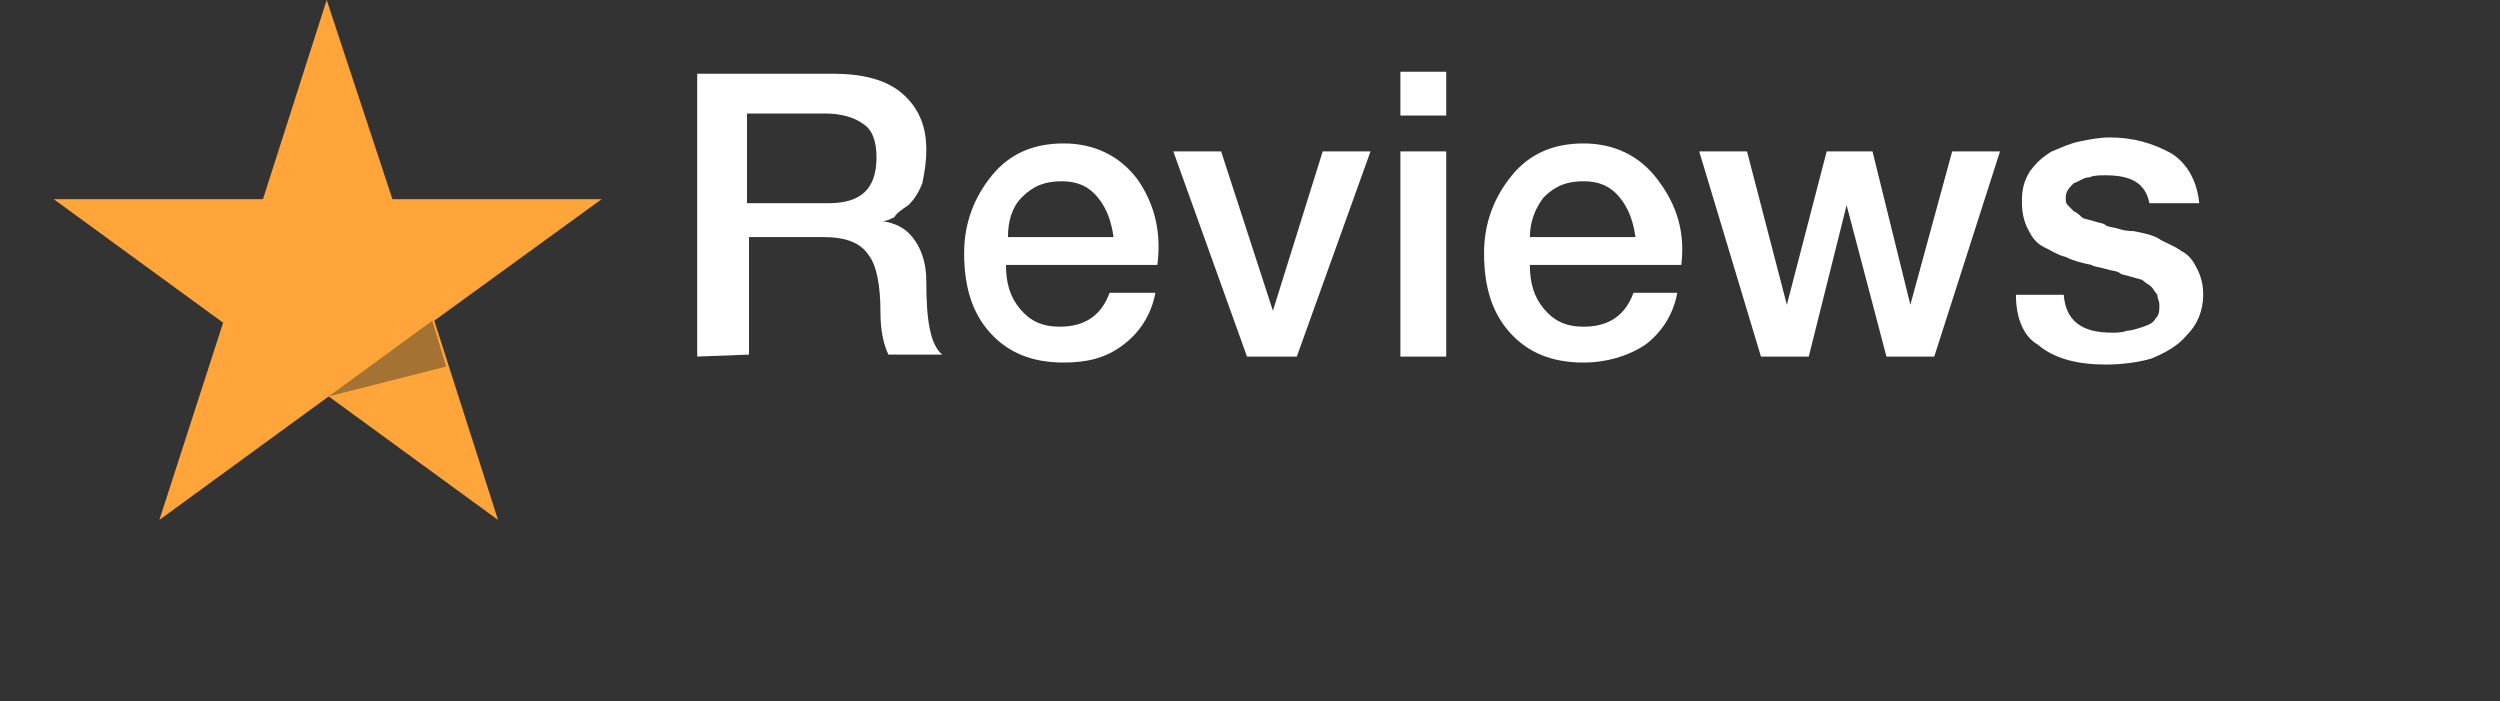 <?xml version="1.0" encoding="utf-8"?>
<!-- Generator: Adobe Illustrator 28.0.0, SVG Export Plug-In . SVG Version: 6.00 Build 0)  -->
<svg version="1.1" id="Layer_1" xmlns="http://www.w3.org/2000/svg" xmlns:xlink="http://www.w3.org/1999/xlink" x="0px" y="0px"
	 viewBox="0 0 125.5 35.2" style="enable-background:new 0 0 125.5 35.2;" xml:space="preserve">
<rect x="0" y="0" width="125.5" height="35.2" fill="#333333" stroke="none"/>
<style type="text/css">
	.st0{fill:#FFA539;}
	.st1{fill:#A47333;}
	.st2{fill:#FFFFFF;}
</style>
<path class="st0" d="M30.2,10H19.7L16.4,0l-3.2,10l-10.5,0l8.5,6.2L8,26.1l8.5-6.2l8.5,6.2l-3.2-10L30.2,10z"/>
<path class="st1" d="M22.4,18.4l-0.7-2.3l-5.2,3.8L22.4,18.4z"/>
<g>
	<g>
		<path class="st2" d="M35,17.9V3.7h6.8c1.5,0,2.7,0.3,3.5,1s1.2,1.6,1.2,2.8c0,0.7-0.1,1.2-0.2,1.7c-0.2,0.5-0.4,0.8-0.7,1.1
			c-0.3,0.2-0.6,0.4-0.7,0.6c-0.2,0.1-0.4,0.2-0.6,0.2l0,0c0.6,0.1,1.1,0.3,1.5,0.8c0.4,0.5,0.7,1.2,0.7,2.2c0,2,0.2,3.2,0.8,3.7
			h-2.7c-0.2-0.4-0.4-1.1-0.4-2.1c0-1.4-0.2-2.4-0.6-2.9c-0.4-0.6-1.1-0.9-2.3-0.9h-3.7v5.9L35,17.9L35,17.9z M37.5,5.7v4.5h4.1
			c1.6,0,2.4-0.7,2.4-2.3c0-0.8-0.2-1.4-0.7-1.7c-0.4-0.3-1.1-0.5-1.8-0.5H37.5z"/>
		<path class="st2" d="M58.1,13.3h-7.6c0,0.9,0.2,1.6,0.7,2.2s1.1,0.9,2,0.9c1.3,0,2.1-0.6,2.5-1.7H58c-0.2,1.1-0.8,2-1.6,2.6
			c-0.9,0.7-1.9,0.9-3,0.9c-1.6,0-2.8-0.5-3.7-1.5s-1.3-2.3-1.3-4c0-1.5,0.5-2.8,1.4-3.9c0.9-1.1,2.1-1.6,3.6-1.6
			c1.5,0,2.8,0.6,3.7,1.8C58,10.3,58.3,11.7,58.1,13.3z M50.6,11.9h5.3c-0.1-0.7-0.3-1.4-0.8-2c-0.5-0.6-1.1-0.8-1.8-0.8
			c-0.8,0-1.4,0.2-2,0.8C50.8,10.4,50.6,11.1,50.6,11.9z"/>
		<path class="st2" d="M62.6,17.9L58.9,7.6h2.4l2.6,8l0,0l2.5-8h2.4l-3.7,10.3C65.1,17.9,62.6,17.9,62.6,17.9z"/>
		<path class="st2" d="M70.3,5.8V3.6h2.3v2.2H70.3z M70.3,17.9V7.6h2.3v10.3C72.6,17.9,70.3,17.9,70.3,17.9z"/>
		<path class="st2" d="M84.4,13.3h-7.6c0,0.9,0.2,1.6,0.7,2.2c0.5,0.6,1.1,0.9,2,0.9c1.3,0,2.1-0.6,2.5-1.7h2.2
			c-0.2,1.1-0.8,2-1.6,2.6c-0.9,0.6-2,0.9-3.1,0.9c-1.6,0-2.8-0.5-3.7-1.5c-0.9-1-1.3-2.3-1.3-4c0-1.5,0.5-2.8,1.4-3.9
			s2.1-1.6,3.6-1.6c1.5,0,2.8,0.6,3.7,1.8C84.2,10.3,84.6,11.7,84.4,13.3z M76.8,11.9h5.3c-0.1-0.7-0.3-1.4-0.8-2
			c-0.5-0.6-1.1-0.8-1.8-0.8c-0.8,0-1.4,0.2-2,0.8C77.1,10.4,76.8,11.1,76.8,11.9z"/>
		<path class="st2" d="M88.4,17.9L85.3,7.6h2.4l2,7.7l0,0l2-7.7H94l1.9,7.7l0,0L98,7.6h2.4l-3.3,10.3h-2.4l-2-7.6l0,0l-1.9,7.6
			C90.9,17.9,88.4,17.9,88.4,17.9z"/>
	</g>
	<g>
		<path class="st2" d="M101.2,14.8h2.4c0.1,1.3,0.9,1.9,2.4,1.9c0.3,0,0.5,0,0.8-0.1c0.2,0,0.5-0.1,0.8-0.2c0.3-0.1,0.5-0.2,0.6-0.4
			c0.2-0.2,0.2-0.4,0.2-0.7c0-0.2-0.1-0.3-0.1-0.5c-0.1-0.1-0.2-0.3-0.3-0.4c-0.1-0.1-0.3-0.2-0.4-0.3c-0.1-0.1-0.3-0.1-0.6-0.2
			c-0.3-0.1-0.5-0.1-0.6-0.2s-0.4-0.1-0.7-0.2c-0.3-0.1-0.6-0.1-0.7-0.2c-0.5-0.1-0.9-0.2-1.3-0.4c-0.4-0.1-0.7-0.3-1.1-0.5
			c-0.4-0.2-0.6-0.5-0.8-0.9c-0.2-0.4-0.3-0.8-0.3-1.4c0-0.6,0.1-1,0.4-1.5c0.3-0.4,0.6-0.7,1.1-1c0.5-0.2,0.9-0.4,1.4-0.5
			c0.5-0.1,1-0.2,1.5-0.2c1.2,0,2.2,0.3,3.1,0.8c0.8,0.5,1.3,1.4,1.4,2.5h-2.5c-0.2-1-0.9-1.4-2.2-1.4c-0.3,0-0.6,0-0.8,0.1
			c-0.3,0-0.5,0.2-0.8,0.3c-0.2,0.2-0.4,0.4-0.4,0.7c0,0.2,0,0.3,0.1,0.4c0.1,0.1,0.2,0.2,0.3,0.3c0.2,0.1,0.3,0.2,0.4,0.3
			s0.3,0.1,0.6,0.2s0.5,0.1,0.6,0.2s0.4,0.1,0.7,0.2c0.3,0.1,0.6,0.1,0.7,0.1c0.5,0.1,1,0.2,1.3,0.4s0.7,0.3,1.1,0.6
			c0.4,0.2,0.6,0.5,0.8,0.9c0.2,0.4,0.3,0.8,0.3,1.3c0,0.8-0.3,1.5-0.8,2c-0.5,0.6-1.1,0.9-1.8,1.2c-0.7,0.2-1.5,0.3-2.3,0.3
			c-1.4,0-2.6-0.3-3.4-1C101.6,16.9,101.2,16,101.2,14.8z"/>
	</g>
</g>
</svg>
